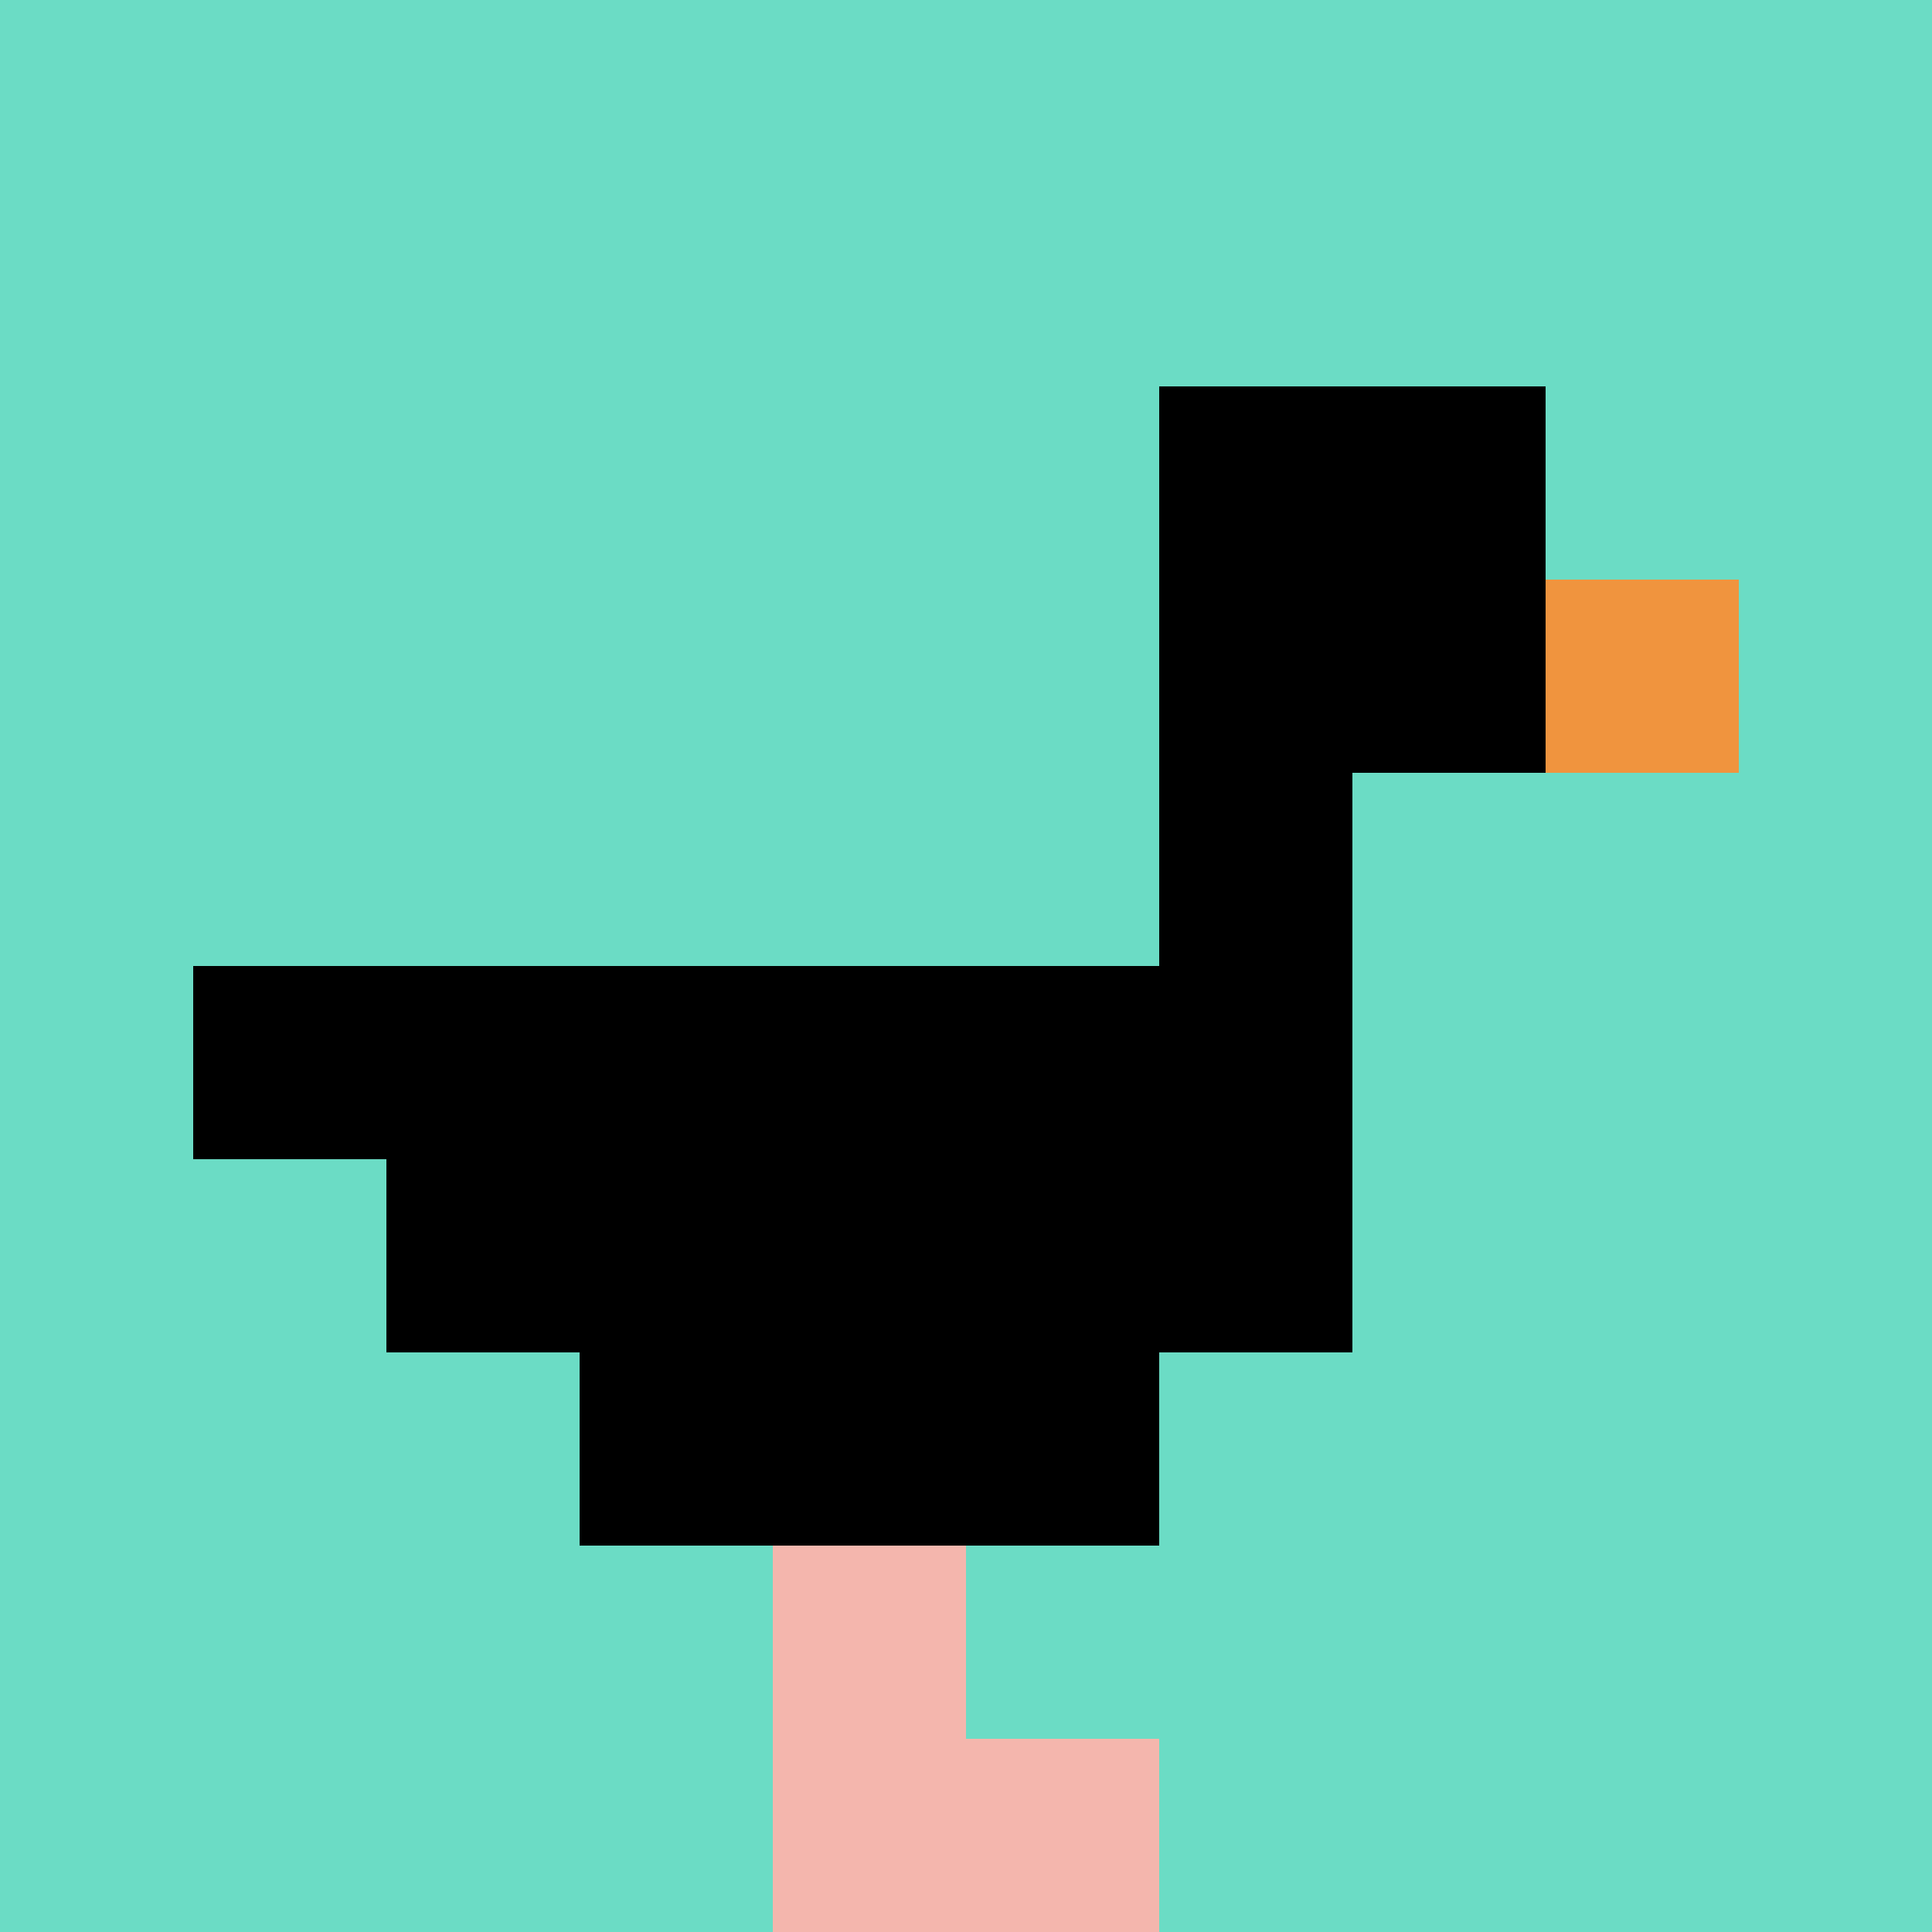 <svg xmlns="http://www.w3.org/2000/svg" version="1.1" width="751" height="751"><title>'goose-pfp-744305' by Dmitri Cherniak</title><desc>seed=744305
backgroundColor=#ffffff
padding=20
innerPadding=0
timeout=500
dimension=1
border=false
Save=function(){return n.handleSave()}
frame=458

Rendered at Sun Sep 15 2024 18:58:44 GMT+0300 (GMT+03:00)
Generated in &lt;1ms
</desc><defs></defs><rect width="100%" height="100%" fill="#ffffff"></rect><g><g id="0-0"><rect x="0" y="0" height="751" width="751" fill="#6BDCC5"></rect><g><rect id="0-0-6-2-2-2" x="450.6" y="150.2" width="150.2" height="150.2" fill="#000000"></rect><rect id="0-0-6-2-1-4" x="450.6" y="150.2" width="75.1" height="300.4" fill="#000000"></rect><rect id="0-0-1-5-5-1" x="75.1" y="375.5" width="375.5" height="75.1" fill="#000000"></rect><rect id="0-0-2-5-5-2" x="150.2" y="375.5" width="375.5" height="150.2" fill="#000000"></rect><rect id="0-0-3-5-3-3" x="225.3" y="375.5" width="225.3" height="225.3" fill="#000000"></rect><rect id="0-0-8-3-1-1" x="600.8" y="225.3" width="75.1" height="75.1" fill="#F0943E"></rect><rect id="0-0-4-8-1-2" x="300.4" y="600.8" width="75.1" height="150.2" fill="#F4B6AD"></rect><rect id="0-0-4-9-2-1" x="300.4" y="675.9" width="150.2" height="75.1" fill="#F4B6AD"></rect></g><rect x="0" y="0" stroke="white" stroke-width="0" height="751" width="751" fill="none"></rect></g></g></svg>